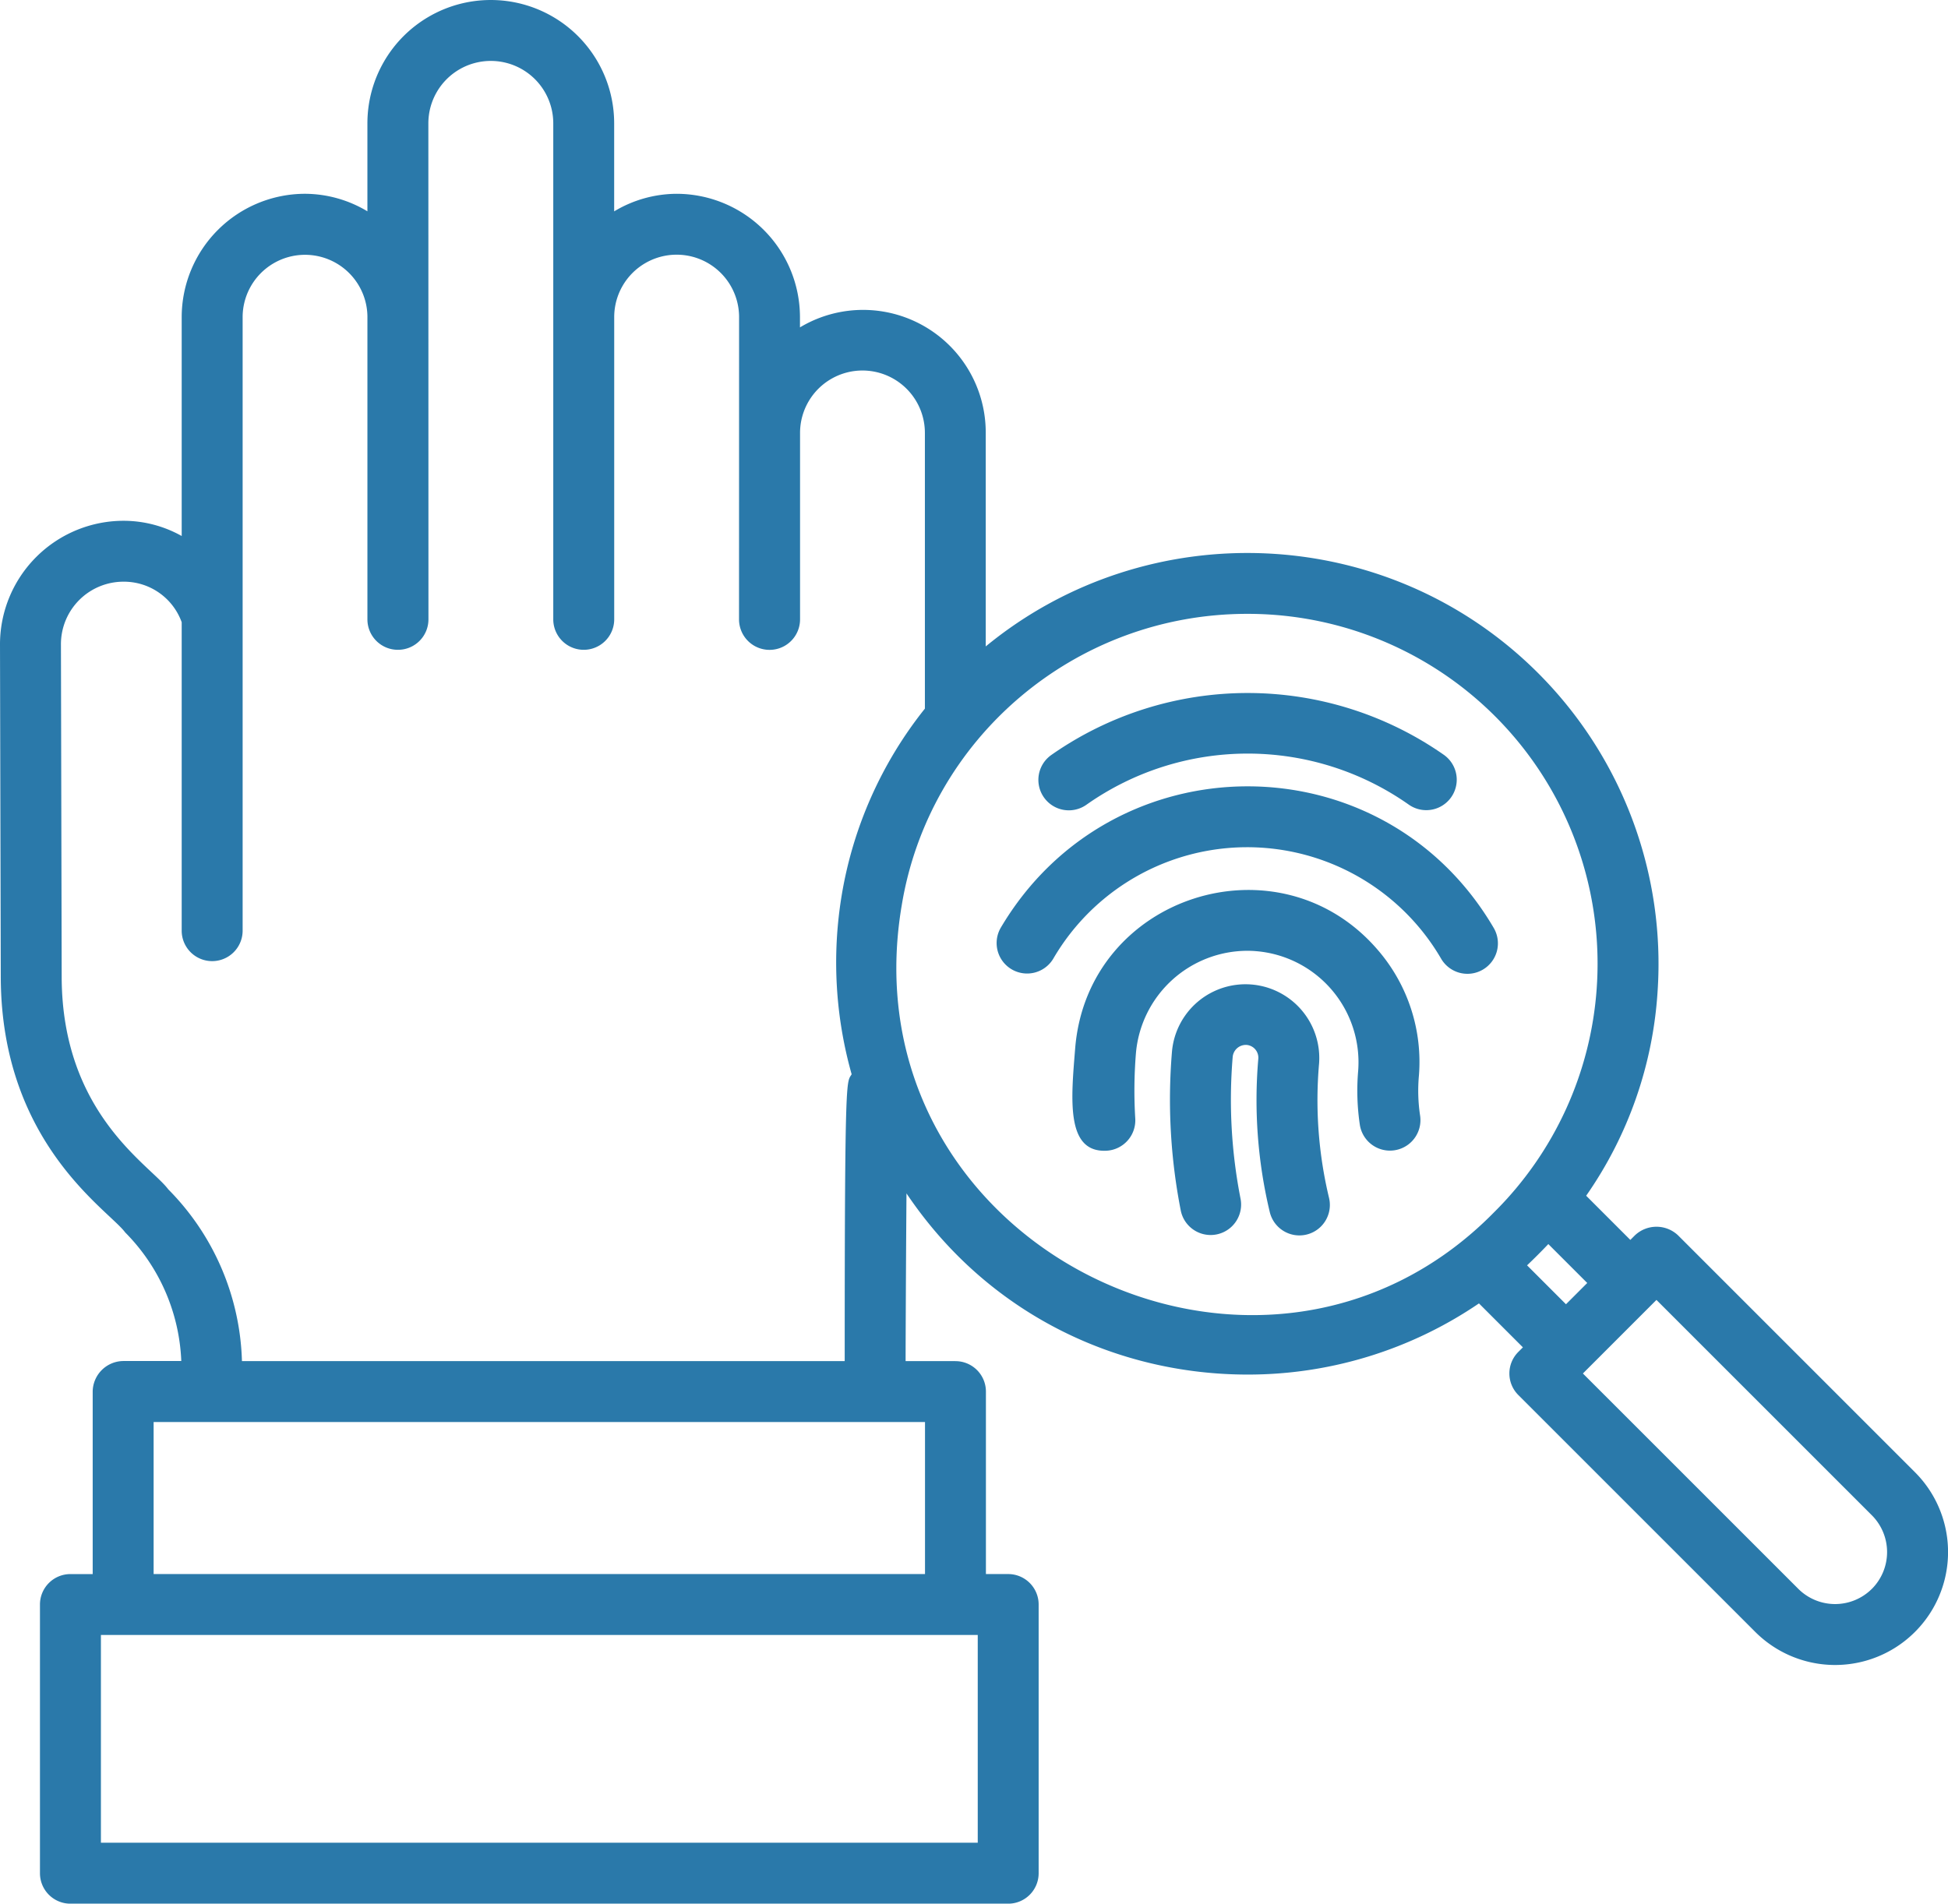 <svg xmlns="http://www.w3.org/2000/svg" width="518.93" height="507.215" viewBox="0 0 518.93 507.215">
  <g id="Group_9975" data-name="Group 9975" transform="translate(-532.764 -41.162)">
    <path id="Path_4243" data-name="Path 4243" d="M379.93,240.82a74.509,74.509,0,0,1,85.93-.008,8.114,8.114,0,0,0,9.368-13.25,91.118,91.118,0,0,0-104.64-.008,8.112,8.112,0,1,0,9.34,13.266Z" transform="translate(442.234 14.769)" fill="#2a79aa"/>
    <path id="Path_4244" data-name="Path 4244" d="M485.55,284.74a8.114,8.114,0,0,0,2.895-11.105c-29.523-50.4-101.7-50.2-131.34-.023a8.12,8.12,0,0,0,13.98,8.262,59.778,59.778,0,0,1,103.36-.023,8.109,8.109,0,0,0,11.1,2.891Z" transform="translate(442.234 14.769)" fill="#2a79aa"/>
    <path id="Path_4245" data-name="Path 4245" d="M468.51,313.07a45.626,45.626,0,0,0-10.836-33.438c-26.355-30.918-77.473-14.688-80.73,26.125-1.1,13.621-2.512,27.824,8.4,27.234a8.116,8.116,0,0,0,7.609-8.59,122.912,122.912,0,0,1,.176-17.34,29.848,29.848,0,0,1,29.594-27.336c.762,0,1.531.023,2.363.094a29.707,29.707,0,0,1,27.242,31.965,61.754,61.754,0,0,0,.461,14.371,8.12,8.12,0,0,0,16.043-2.52,44.41,44.41,0,0,1-.324-10.566Z" transform="translate(442.234 14.769)" fill="#2a79aa"/>
    <path id="Path_4246" data-name="Path 4246" d="M441.92,309.76a19.658,19.658,0,0,0-39.192-3.114,153.294,153.294,0,0,0,2.371,42.395,8.117,8.117,0,0,0,15.914-3.2,136.8,136.8,0,0,1-2.1-37.9,3.524,3.524,0,0,1,3.668-3.137h.031a3.42,3.42,0,0,1,3.121,3.676,127.92,127.92,0,0,0,3.066,40.914,8.116,8.116,0,0,0,15.758-3.9,111.5,111.5,0,0,1-2.637-35.73Z" transform="translate(442.234 14.769)" fill="#2a79aa"/>
    <path id="Path_4247" data-name="Path 4247" d="M600.67,418.66l-63.129-63.129a8.356,8.356,0,0,0-11.477,0l-1.227,1.227-11.766-11.77A106.847,106.847,0,0,0,532.094,290.6a109.549,109.549,0,0,0-31.812-84.852c-40.18-40.172-104.09-42.531-147.16-7.121V141.839a32.676,32.676,0,0,0-49.488-28.219v-2.73A32.9,32.9,0,0,0,270.775,78.03a32.514,32.514,0,0,0-16.637,4.68V59.261a32.867,32.867,0,0,0-65.734,0V82.695a32.5,32.5,0,0,0-16.613-4.668,32.9,32.9,0,0,0-32.859,32.859V169.21a31.708,31.708,0,0,0-15.051-4.055A32.947,32.947,0,0,0,90.529,197.96L90.736,287c.234,44.137,28.785,61.8,33.145,67.766a51.511,51.511,0,0,1,14.941,34.262h-15.4a8.233,8.233,0,0,0-8.2,8.148v48.617l-5.93,0a8.113,8.113,0,0,0-8.117,8.117v71.586a8.113,8.113,0,0,0,8.117,8.117H359.1a8.113,8.113,0,0,0,8.117-8.117V453.906a8.113,8.113,0,0,0-8.117-8.117h-5.93V397.176a8.113,8.113,0,0,0-8.117-8.117h-.016c-.016,0-.027-.008-.039-.008H331.776V388.8c0-4.27.09-26,.234-44.434,21.586,32.1,55.977,48.27,90.9,48.27a109.227,109.227,0,0,0,61.6-18.961l11.707,11.707-1.223,1.223a8.111,8.111,0,0,0,0,11.477l63.121,63.121a30.085,30.085,0,1,0,42.547-42.547ZM507.693,373.9l-10.367-10.367q1.412-1.342,2.828-2.758c.969-.969,1.91-1.934,2.836-2.91l10.367,10.367Zm-156.7,143.47H117.413V462.02h233.58Zm-219.54-71.586v-40.5h205.49v40.5Zm184.09-56.906v.176H154.983a67.656,67.656,0,0,0-19.629-45.77c-4.824-6.5-28.2-20.027-28.391-56.344l-.2-89a16.657,16.657,0,0,1,16.785-16.559,16.35,16.35,0,0,1,15.383,10.8v82.18a8.117,8.117,0,0,0,16.234,0V110.884a16.622,16.622,0,0,1,33.242-.234v80.762a8.113,8.113,0,0,0,8.117,8.117s.008,0,.012,0,.008,0,.012,0a8.113,8.113,0,0,0,8.117-8.117c0-13.551.008,49-.023-132.15a16.637,16.637,0,1,1,33.274,0v132.15a8.117,8.117,0,1,0,16.234,0V110.885a16.633,16.633,0,0,1,33.266,0c0,.813-.016,85.941-.016,80.535a8.129,8.129,0,0,0,16.258-.008l0-49.77a16.627,16.627,0,0,1,33.254.2V215.2a108.076,108.076,0,0,0-22.184,49.875,109.609,109.609,0,0,0,2.676,47.555c-1.371,2.3-1.852-1.273-1.852,76.242Zm15.18-121.14c7.207-44.367,45.949-77.789,92.074-77.789a93.19,93.19,0,0,1,93.094,99.562v.023a93.154,93.154,0,0,1-27.3,59.809c-62.285,63.5-173.05,8.75-157.87-81.605Zm258.46,181.99a13.873,13.873,0,0,1-19.6,0L512.2,392.347l19.594-19.6,57.391,57.391a13.881,13.881,0,0,1,0,19.594Z" transform="translate(442.234 14.769)" fill="#2a79aa"/>
  </g>
</svg>
